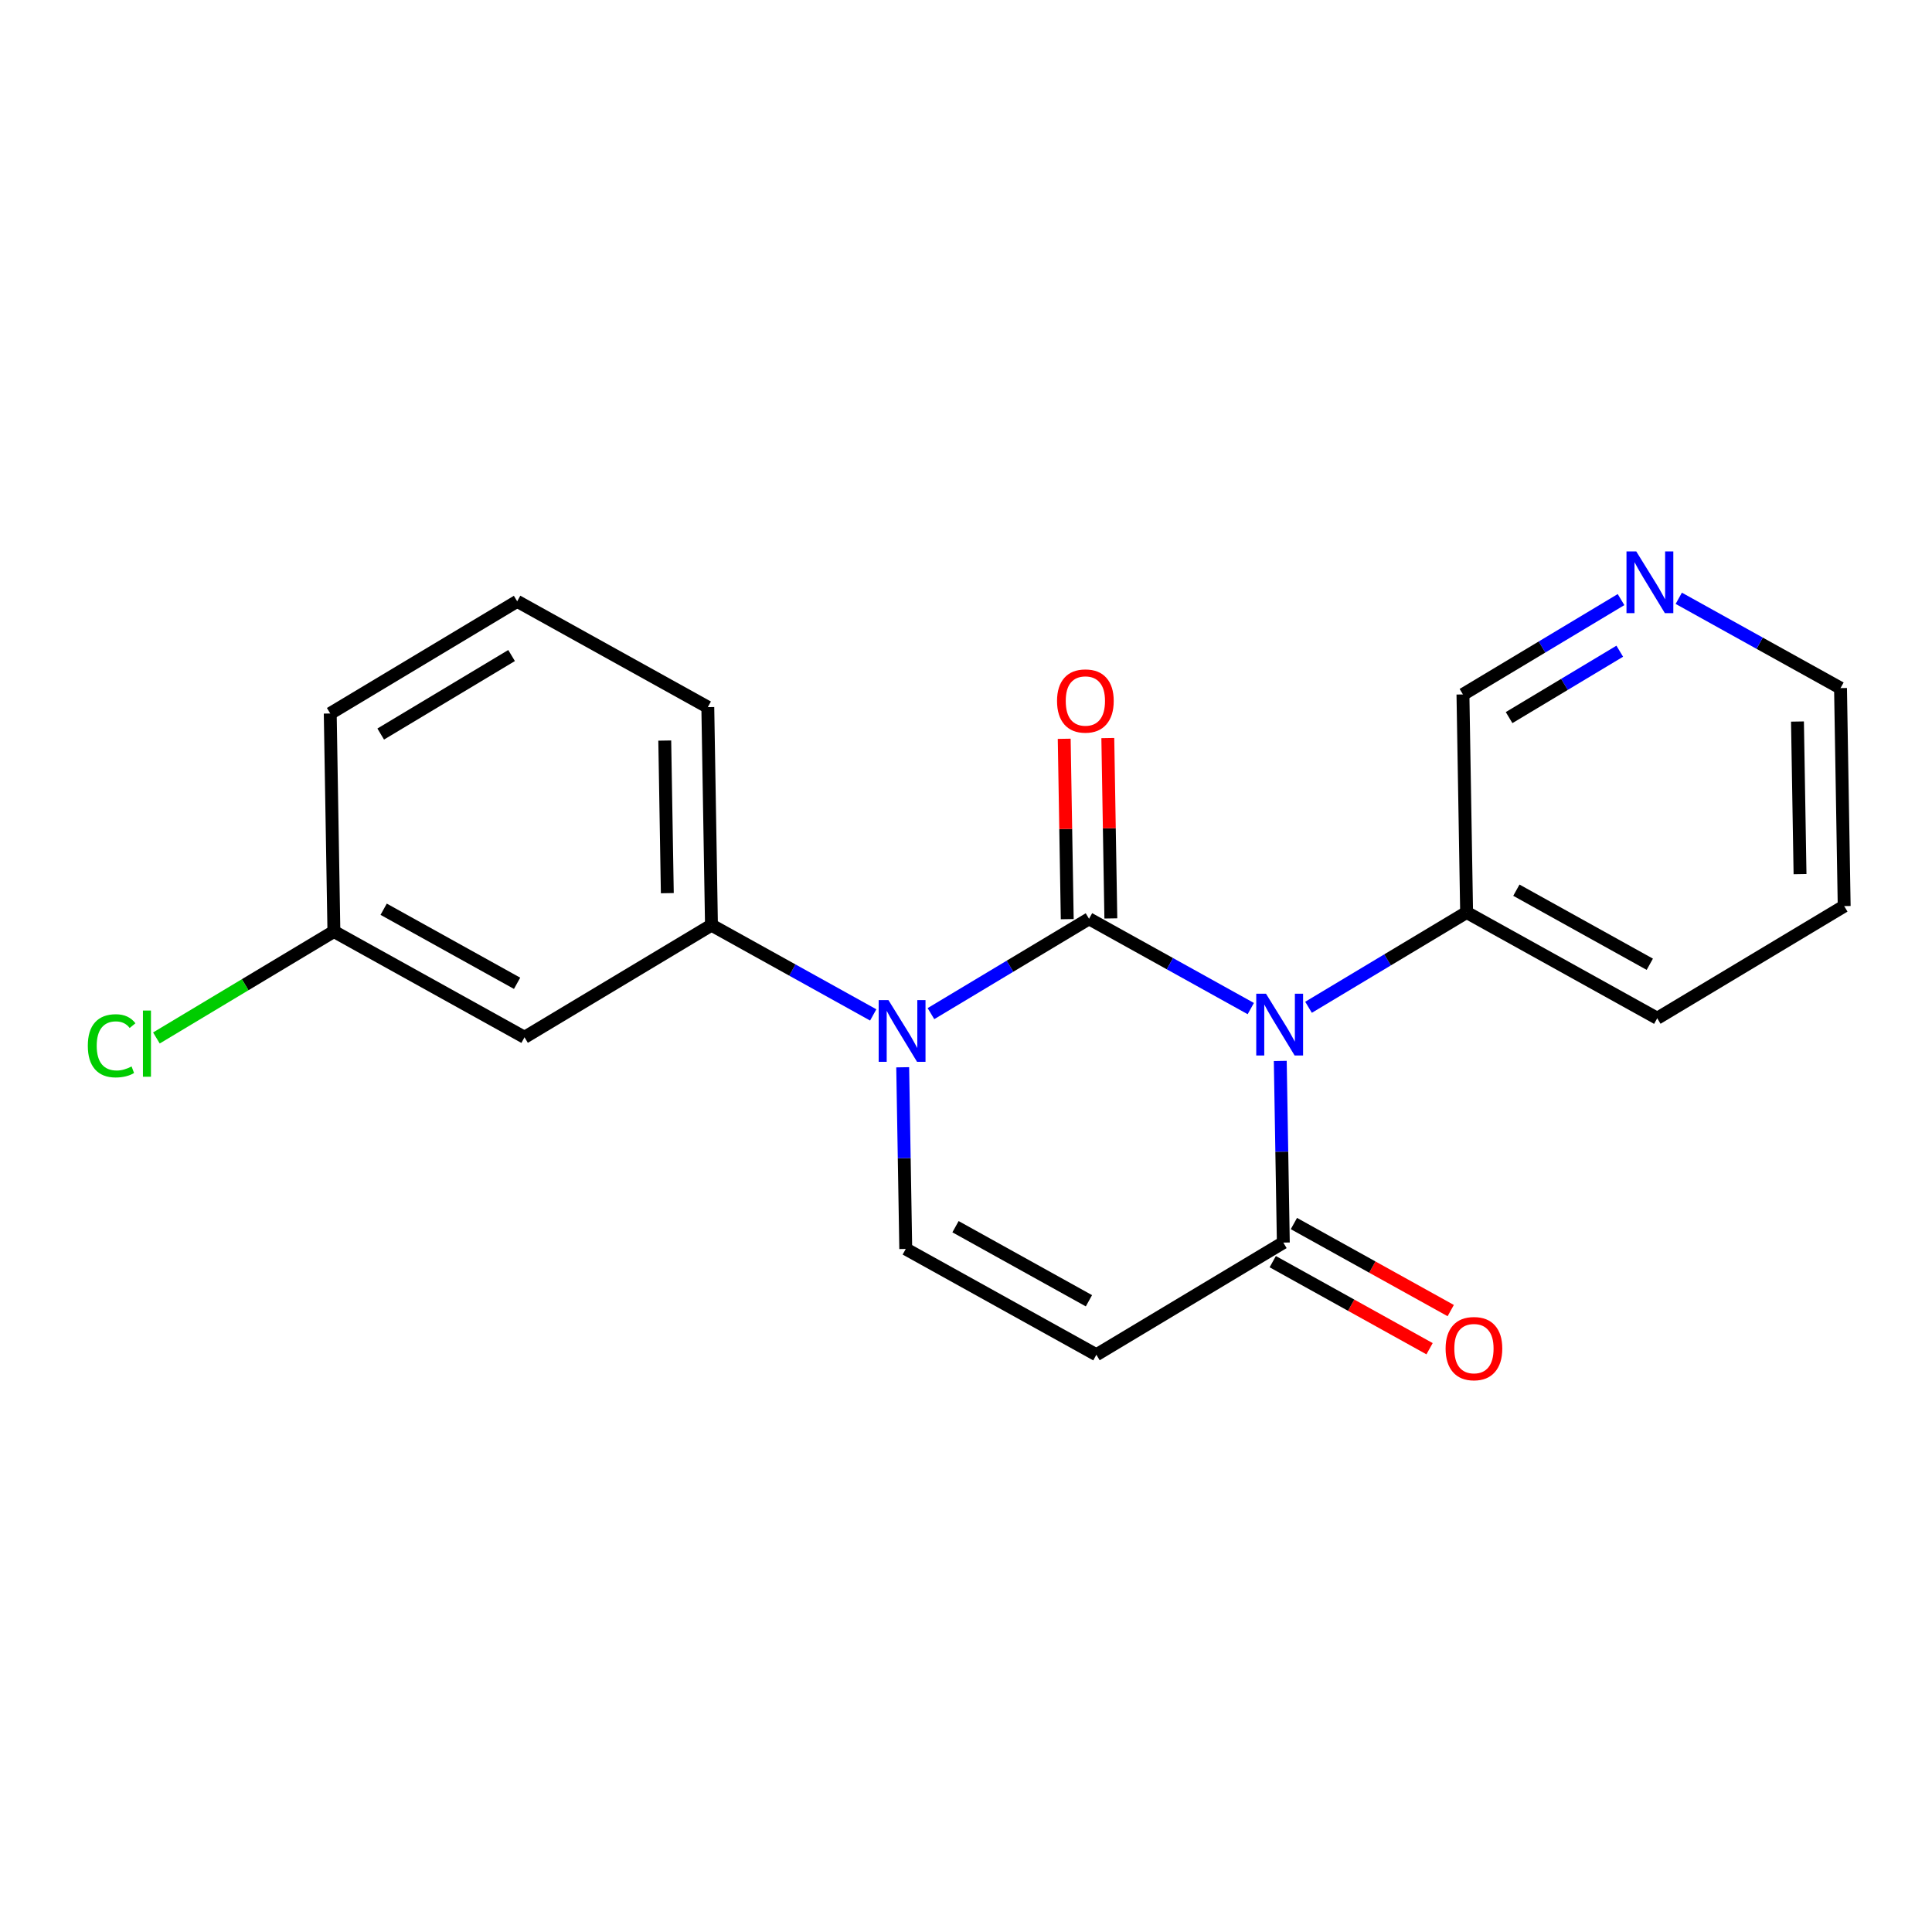 <?xml version='1.0' encoding='iso-8859-1'?>
<svg version='1.1' baseProfile='full'
              xmlns='http://www.w3.org/2000/svg'
                      xmlns:rdkit='http://www.rdkit.org/xml'
                      xmlns:xlink='http://www.w3.org/1999/xlink'
                  xml:space='preserve'
width='300px' height='300px' viewBox='0 0 300 300'>
<!-- END OF HEADER -->
<rect style='opacity:1.0;fill:#FFFFFF;stroke:none' width='300' height='300' x='0' y='0'> </rect>
<rect style='opacity:1.0;fill:#FFFFFF;stroke:none' width='300' height='300' x='0' y='0'> </rect>
<path class='bond-0 atom-0 atom-1' d='M 225.269,203.508 L 213.093,196.749' style='fill:none;fill-rule:evenodd;stroke:#FF0000;stroke-width:2.0px;stroke-linecap:butt;stroke-linejoin:miter;stroke-opacity:1' />
<path class='bond-0 atom-0 atom-1' d='M 213.093,196.749 L 200.917,189.99' style='fill:none;fill-rule:evenodd;stroke:#000000;stroke-width:2.0px;stroke-linecap:butt;stroke-linejoin:miter;stroke-opacity:1' />
<path class='bond-0 atom-0 atom-1' d='M 221.982,209.428 L 209.806,202.669' style='fill:none;fill-rule:evenodd;stroke:#FF0000;stroke-width:2.0px;stroke-linecap:butt;stroke-linejoin:miter;stroke-opacity:1' />
<path class='bond-0 atom-0 atom-1' d='M 209.806,202.669 L 197.631,195.909' style='fill:none;fill-rule:evenodd;stroke:#000000;stroke-width:2.0px;stroke-linecap:butt;stroke-linejoin:miter;stroke-opacity:1' />
<path class='bond-1 atom-1 atom-2' d='M 199.274,192.949 L 170.244,210.367' style='fill:none;fill-rule:evenodd;stroke:#000000;stroke-width:2.0px;stroke-linecap:butt;stroke-linejoin:miter;stroke-opacity:1' />
<path class='bond-20 atom-14 atom-1' d='M 198.799,164.74 L 199.037,178.845' style='fill:none;fill-rule:evenodd;stroke:#0000FF;stroke-width:2.0px;stroke-linecap:butt;stroke-linejoin:miter;stroke-opacity:1' />
<path class='bond-20 atom-14 atom-1' d='M 199.037,178.845 L 199.274,192.949' style='fill:none;fill-rule:evenodd;stroke:#000000;stroke-width:2.0px;stroke-linecap:butt;stroke-linejoin:miter;stroke-opacity:1' />
<path class='bond-2 atom-2 atom-3' d='M 170.244,210.367 L 140.645,193.935' style='fill:none;fill-rule:evenodd;stroke:#000000;stroke-width:2.0px;stroke-linecap:butt;stroke-linejoin:miter;stroke-opacity:1' />
<path class='bond-2 atom-2 atom-3' d='M 169.09,201.982 L 148.371,190.48' style='fill:none;fill-rule:evenodd;stroke:#000000;stroke-width:2.0px;stroke-linecap:butt;stroke-linejoin:miter;stroke-opacity:1' />
<path class='bond-3 atom-3 atom-4' d='M 140.645,193.935 L 140.408,179.83' style='fill:none;fill-rule:evenodd;stroke:#000000;stroke-width:2.0px;stroke-linecap:butt;stroke-linejoin:miter;stroke-opacity:1' />
<path class='bond-3 atom-3 atom-4' d='M 140.408,179.83 L 140.17,165.726' style='fill:none;fill-rule:evenodd;stroke:#0000FF;stroke-width:2.0px;stroke-linecap:butt;stroke-linejoin:miter;stroke-opacity:1' />
<path class='bond-4 atom-4 atom-5' d='M 135.593,157.597 L 123.035,150.626' style='fill:none;fill-rule:evenodd;stroke:#0000FF;stroke-width:2.0px;stroke-linecap:butt;stroke-linejoin:miter;stroke-opacity:1' />
<path class='bond-4 atom-4 atom-5' d='M 123.035,150.626 L 110.477,143.654' style='fill:none;fill-rule:evenodd;stroke:#000000;stroke-width:2.0px;stroke-linecap:butt;stroke-linejoin:miter;stroke-opacity:1' />
<path class='bond-11 atom-4 atom-12' d='M 144.558,157.396 L 156.832,150.032' style='fill:none;fill-rule:evenodd;stroke:#0000FF;stroke-width:2.0px;stroke-linecap:butt;stroke-linejoin:miter;stroke-opacity:1' />
<path class='bond-11 atom-4 atom-12' d='M 156.832,150.032 L 169.106,142.668' style='fill:none;fill-rule:evenodd;stroke:#000000;stroke-width:2.0px;stroke-linecap:butt;stroke-linejoin:miter;stroke-opacity:1' />
<path class='bond-5 atom-5 atom-6' d='M 110.477,143.654 L 109.908,109.804' style='fill:none;fill-rule:evenodd;stroke:#000000;stroke-width:2.0px;stroke-linecap:butt;stroke-linejoin:miter;stroke-opacity:1' />
<path class='bond-5 atom-5 atom-6' d='M 103.621,138.69 L 103.223,114.995' style='fill:none;fill-rule:evenodd;stroke:#000000;stroke-width:2.0px;stroke-linecap:butt;stroke-linejoin:miter;stroke-opacity:1' />
<path class='bond-22 atom-11 atom-5' d='M 81.447,161.071 L 110.477,143.654' style='fill:none;fill-rule:evenodd;stroke:#000000;stroke-width:2.0px;stroke-linecap:butt;stroke-linejoin:miter;stroke-opacity:1' />
<path class='bond-6 atom-6 atom-7' d='M 109.908,109.804 L 80.308,93.372' style='fill:none;fill-rule:evenodd;stroke:#000000;stroke-width:2.0px;stroke-linecap:butt;stroke-linejoin:miter;stroke-opacity:1' />
<path class='bond-7 atom-7 atom-8' d='M 80.308,93.372 L 51.279,110.79' style='fill:none;fill-rule:evenodd;stroke:#000000;stroke-width:2.0px;stroke-linecap:butt;stroke-linejoin:miter;stroke-opacity:1' />
<path class='bond-7 atom-7 atom-8' d='M 79.438,101.791 L 59.117,113.983' style='fill:none;fill-rule:evenodd;stroke:#000000;stroke-width:2.0px;stroke-linecap:butt;stroke-linejoin:miter;stroke-opacity:1' />
<path class='bond-8 atom-8 atom-9' d='M 51.279,110.79 L 51.848,144.639' style='fill:none;fill-rule:evenodd;stroke:#000000;stroke-width:2.0px;stroke-linecap:butt;stroke-linejoin:miter;stroke-opacity:1' />
<path class='bond-9 atom-9 atom-10' d='M 51.848,144.639 L 38.067,152.907' style='fill:none;fill-rule:evenodd;stroke:#000000;stroke-width:2.0px;stroke-linecap:butt;stroke-linejoin:miter;stroke-opacity:1' />
<path class='bond-9 atom-9 atom-10' d='M 38.067,152.907 L 24.287,161.175' style='fill:none;fill-rule:evenodd;stroke:#00CC00;stroke-width:2.0px;stroke-linecap:butt;stroke-linejoin:miter;stroke-opacity:1' />
<path class='bond-10 atom-9 atom-11' d='M 51.848,144.639 L 81.447,161.071' style='fill:none;fill-rule:evenodd;stroke:#000000;stroke-width:2.0px;stroke-linecap:butt;stroke-linejoin:miter;stroke-opacity:1' />
<path class='bond-10 atom-9 atom-11' d='M 59.574,141.184 L 80.293,152.687' style='fill:none;fill-rule:evenodd;stroke:#000000;stroke-width:2.0px;stroke-linecap:butt;stroke-linejoin:miter;stroke-opacity:1' />
<path class='bond-12 atom-12 atom-13' d='M 172.491,142.611 L 172.255,128.608' style='fill:none;fill-rule:evenodd;stroke:#000000;stroke-width:2.0px;stroke-linecap:butt;stroke-linejoin:miter;stroke-opacity:1' />
<path class='bond-12 atom-12 atom-13' d='M 172.255,128.608 L 172.02,114.605' style='fill:none;fill-rule:evenodd;stroke:#FF0000;stroke-width:2.0px;stroke-linecap:butt;stroke-linejoin:miter;stroke-opacity:1' />
<path class='bond-12 atom-12 atom-13' d='M 165.721,142.725 L 165.485,128.722' style='fill:none;fill-rule:evenodd;stroke:#000000;stroke-width:2.0px;stroke-linecap:butt;stroke-linejoin:miter;stroke-opacity:1' />
<path class='bond-12 atom-12 atom-13' d='M 165.485,128.722 L 165.25,114.719' style='fill:none;fill-rule:evenodd;stroke:#FF0000;stroke-width:2.0px;stroke-linecap:butt;stroke-linejoin:miter;stroke-opacity:1' />
<path class='bond-13 atom-12 atom-14' d='M 169.106,142.668 L 181.664,149.64' style='fill:none;fill-rule:evenodd;stroke:#000000;stroke-width:2.0px;stroke-linecap:butt;stroke-linejoin:miter;stroke-opacity:1' />
<path class='bond-13 atom-12 atom-14' d='M 181.664,149.64 L 194.222,156.612' style='fill:none;fill-rule:evenodd;stroke:#0000FF;stroke-width:2.0px;stroke-linecap:butt;stroke-linejoin:miter;stroke-opacity:1' />
<path class='bond-14 atom-14 atom-15' d='M 203.187,156.411 L 215.461,149.047' style='fill:none;fill-rule:evenodd;stroke:#0000FF;stroke-width:2.0px;stroke-linecap:butt;stroke-linejoin:miter;stroke-opacity:1' />
<path class='bond-14 atom-14 atom-15' d='M 215.461,149.047 L 227.735,141.682' style='fill:none;fill-rule:evenodd;stroke:#000000;stroke-width:2.0px;stroke-linecap:butt;stroke-linejoin:miter;stroke-opacity:1' />
<path class='bond-15 atom-15 atom-16' d='M 227.735,141.682 L 257.334,158.114' style='fill:none;fill-rule:evenodd;stroke:#000000;stroke-width:2.0px;stroke-linecap:butt;stroke-linejoin:miter;stroke-opacity:1' />
<path class='bond-15 atom-15 atom-16' d='M 235.461,138.227 L 256.18,149.73' style='fill:none;fill-rule:evenodd;stroke:#000000;stroke-width:2.0px;stroke-linecap:butt;stroke-linejoin:miter;stroke-opacity:1' />
<path class='bond-21 atom-20 atom-15' d='M 227.166,107.833 L 227.735,141.682' style='fill:none;fill-rule:evenodd;stroke:#000000;stroke-width:2.0px;stroke-linecap:butt;stroke-linejoin:miter;stroke-opacity:1' />
<path class='bond-16 atom-16 atom-17' d='M 257.334,158.114 L 286.364,140.697' style='fill:none;fill-rule:evenodd;stroke:#000000;stroke-width:2.0px;stroke-linecap:butt;stroke-linejoin:miter;stroke-opacity:1' />
<path class='bond-17 atom-17 atom-18' d='M 286.364,140.697 L 285.795,106.847' style='fill:none;fill-rule:evenodd;stroke:#000000;stroke-width:2.0px;stroke-linecap:butt;stroke-linejoin:miter;stroke-opacity:1' />
<path class='bond-17 atom-17 atom-18' d='M 279.508,135.733 L 279.11,112.039' style='fill:none;fill-rule:evenodd;stroke:#000000;stroke-width:2.0px;stroke-linecap:butt;stroke-linejoin:miter;stroke-opacity:1' />
<path class='bond-18 atom-18 atom-19' d='M 285.795,106.847 L 273.236,99.876' style='fill:none;fill-rule:evenodd;stroke:#000000;stroke-width:2.0px;stroke-linecap:butt;stroke-linejoin:miter;stroke-opacity:1' />
<path class='bond-18 atom-18 atom-19' d='M 273.236,99.876 L 260.678,92.904' style='fill:none;fill-rule:evenodd;stroke:#0000FF;stroke-width:2.0px;stroke-linecap:butt;stroke-linejoin:miter;stroke-opacity:1' />
<path class='bond-19 atom-19 atom-20' d='M 251.713,93.105 L 239.439,100.469' style='fill:none;fill-rule:evenodd;stroke:#0000FF;stroke-width:2.0px;stroke-linecap:butt;stroke-linejoin:miter;stroke-opacity:1' />
<path class='bond-19 atom-19 atom-20' d='M 239.439,100.469 L 227.166,107.833' style='fill:none;fill-rule:evenodd;stroke:#000000;stroke-width:2.0px;stroke-linecap:butt;stroke-linejoin:miter;stroke-opacity:1' />
<path class='bond-19 atom-19 atom-20' d='M 251.515,101.12 L 242.923,106.275' style='fill:none;fill-rule:evenodd;stroke:#0000FF;stroke-width:2.0px;stroke-linecap:butt;stroke-linejoin:miter;stroke-opacity:1' />
<path class='bond-19 atom-19 atom-20' d='M 242.923,106.275 L 234.331,111.43' style='fill:none;fill-rule:evenodd;stroke:#000000;stroke-width:2.0px;stroke-linecap:butt;stroke-linejoin:miter;stroke-opacity:1' />
<path  class='atom-0' d='M 224.472 209.409
Q 224.472 207.106, 225.609 205.82
Q 226.747 204.533, 228.873 204.533
Q 230.999 204.533, 232.136 205.82
Q 233.274 207.106, 233.274 209.409
Q 233.274 211.738, 232.123 213.065
Q 230.972 214.378, 228.873 214.378
Q 226.76 214.378, 225.609 213.065
Q 224.472 211.751, 224.472 209.409
M 228.873 213.295
Q 230.335 213.295, 231.121 212.32
Q 231.92 211.331, 231.92 209.409
Q 231.92 207.526, 231.121 206.578
Q 230.335 205.617, 228.873 205.617
Q 227.41 205.617, 226.611 206.565
Q 225.826 207.513, 225.826 209.409
Q 225.826 211.345, 226.611 212.32
Q 227.41 213.295, 228.873 213.295
' fill='#FF0000'/>
<path  class='atom-4' d='M 137.956 155.292
L 141.098 160.37
Q 141.41 160.871, 141.911 161.778
Q 142.412 162.686, 142.439 162.74
L 142.439 155.292
L 143.712 155.292
L 143.712 164.879
L 142.398 164.879
L 139.026 159.327
Q 138.633 158.677, 138.214 157.933
Q 137.807 157.188, 137.686 156.958
L 137.686 164.879
L 136.44 164.879
L 136.44 155.292
L 137.956 155.292
' fill='#0000FF'/>
<path  class='atom-10' d='M 13.636 162.389
Q 13.636 160.005, 14.747 158.76
Q 15.871 157.5, 17.997 157.5
Q 19.974 157.5, 21.03 158.895
L 20.136 159.626
Q 19.364 158.611, 17.997 158.611
Q 16.548 158.611, 15.776 159.586
Q 15.018 160.547, 15.018 162.389
Q 15.018 164.285, 15.803 165.26
Q 16.602 166.235, 18.146 166.235
Q 19.202 166.235, 20.434 165.598
L 20.814 166.614
Q 20.312 166.939, 19.554 167.128
Q 18.796 167.318, 17.956 167.318
Q 15.871 167.318, 14.747 166.045
Q 13.636 164.772, 13.636 162.389
' fill='#00CC00'/>
<path  class='atom-10' d='M 22.195 156.918
L 23.441 156.918
L 23.441 167.196
L 22.195 167.196
L 22.195 156.918
' fill='#00CC00'/>
<path  class='atom-13' d='M 164.136 108.846
Q 164.136 106.544, 165.273 105.257
Q 166.411 103.971, 168.537 103.971
Q 170.663 103.971, 171.8 105.257
Q 172.938 106.544, 172.938 108.846
Q 172.938 111.175, 171.787 112.502
Q 170.636 113.816, 168.537 113.816
Q 166.424 113.816, 165.273 112.502
Q 164.136 111.188, 164.136 108.846
M 168.537 112.732
Q 169.999 112.732, 170.784 111.757
Q 171.583 110.769, 171.583 108.846
Q 171.583 106.963, 170.784 106.016
Q 169.999 105.054, 168.537 105.054
Q 167.074 105.054, 166.275 106.002
Q 165.49 106.95, 165.49 108.846
Q 165.49 110.782, 166.275 111.757
Q 167.074 112.732, 168.537 112.732
' fill='#FF0000'/>
<path  class='atom-14' d='M 196.585 154.306
L 199.727 159.384
Q 200.039 159.885, 200.54 160.793
Q 201.041 161.7, 201.068 161.754
L 201.068 154.306
L 202.341 154.306
L 202.341 163.894
L 201.027 163.894
L 197.655 158.342
Q 197.262 157.692, 196.843 156.947
Q 196.436 156.202, 196.315 155.972
L 196.315 163.894
L 195.069 163.894
L 195.069 154.306
L 196.585 154.306
' fill='#0000FF'/>
<path  class='atom-19' d='M 254.076 85.622
L 257.218 90.7
Q 257.529 91.201, 258.03 92.108
Q 258.531 93.016, 258.559 93.07
L 258.559 85.622
L 259.832 85.622
L 259.832 95.209
L 258.518 95.209
L 255.146 89.657
Q 254.753 89.007, 254.334 88.262
Q 253.927 87.517, 253.805 87.287
L 253.805 95.209
L 252.56 95.209
L 252.56 85.622
L 254.076 85.622
' fill='#0000FF'/>
</svg>
